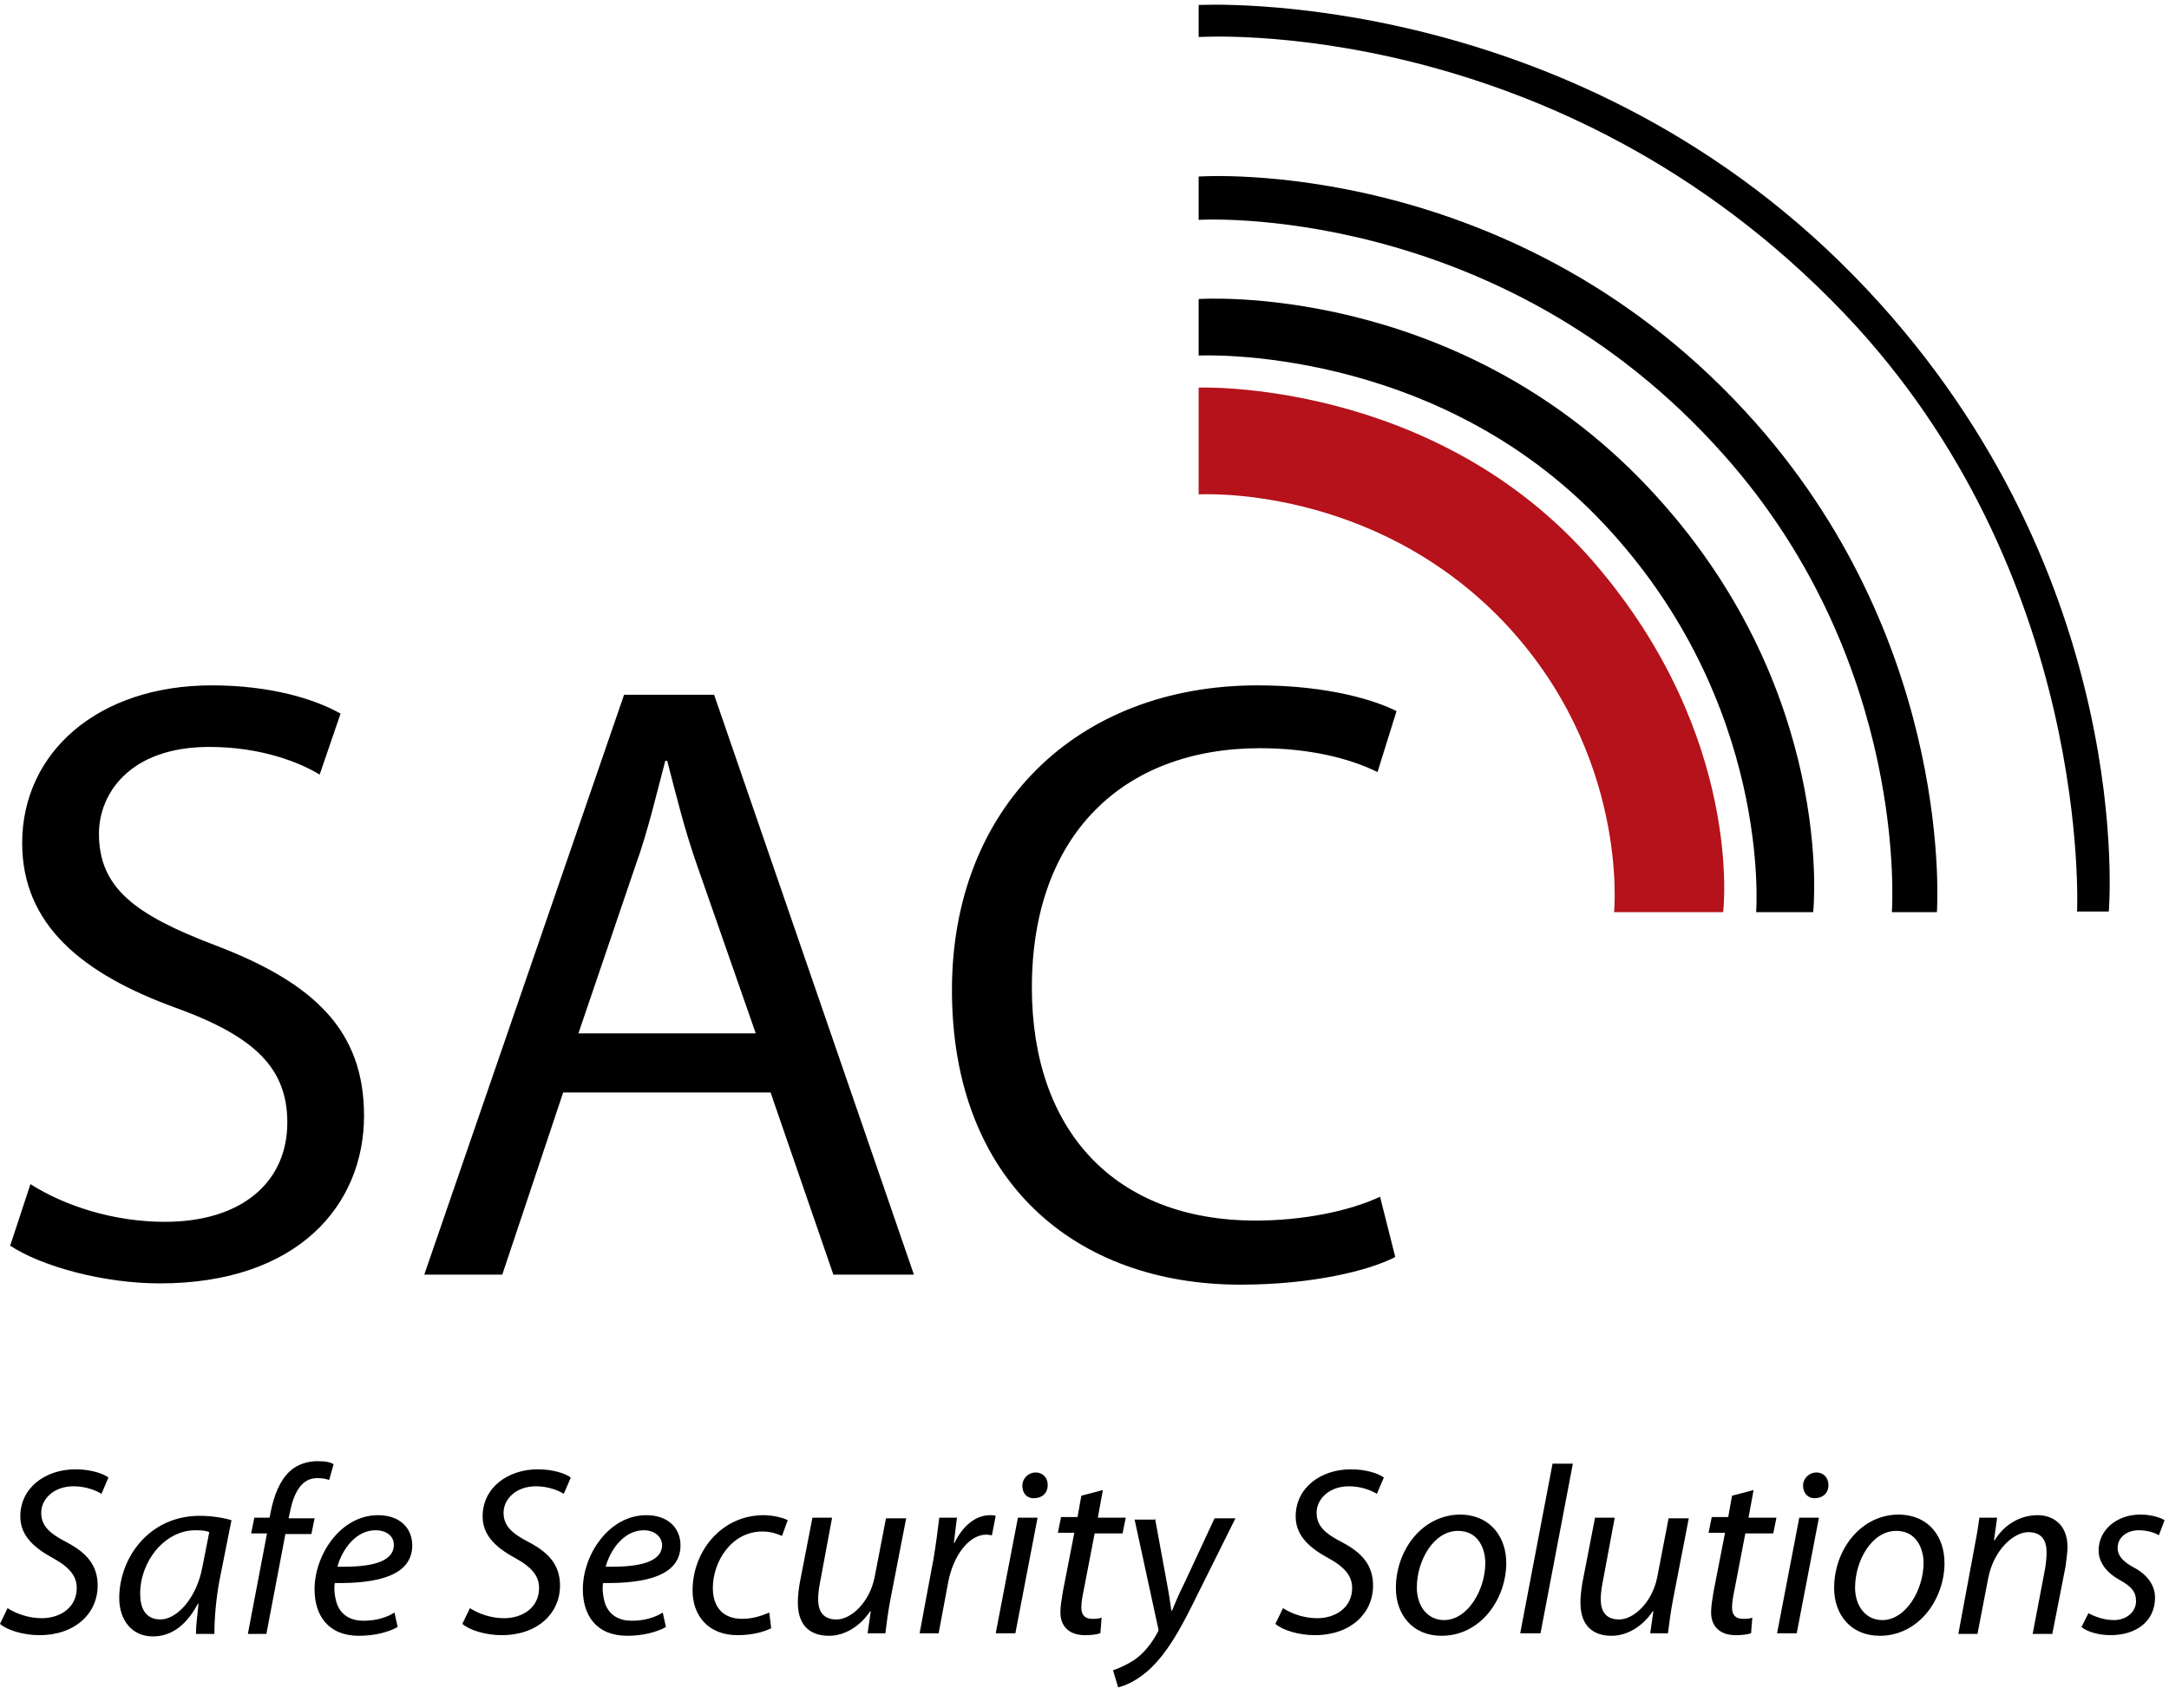 <svg xmlns="http://www.w3.org/2000/svg" width="80" height="63" viewBox="0 0 80 63">
    <g fill="none">
        <path fill="#B5121B" d="M44.21 18.238v-3.94s8.726-.324 14.574 6.442c5.567 6.443 4.772 12.908 4.772 12.908h-4.024s.585-5.817-4.093-10.73c-4.866-5.074-11.228-4.68-11.228-4.68z"/>
        <path fill="#000" d="M44.21 13.116v-2.085s9.404-.672 16.585 6.952c6.971 7.392 6.082 15.665 6.082 15.665h-2.105s.608-7.717-5.637-14.344c-6.246-6.628-14.924-6.188-14.924-6.188z"/>
        <path fill="#000" d="M44.21 8.11V6.513s11.767-.858 20.562 9.107c7.368 8.342 6.667 18.029 6.667 18.029h-1.661s.678-9.154-6.2-16.87C55.276 7.416 44.212 8.11 44.212 8.11z"/>
        <path fill="#000" d="M44.21 1.367V.185S58.27-.603 68.866 10.683c9.989 10.637 8.913 22.942 8.913 22.942h-1.17S77.193 21.157 68 11.54C57.404.463 44.21 1.367 44.21 1.367z"/>
        <g fill="#000">
            <path d="M.889 18.423c1.24.788 3.04 1.39 4.959 1.39 2.854 0 4.515-1.483 4.515-3.661 0-1.97-1.147-3.152-4.07-4.218C2.76 10.66.584 8.83.584 5.84.585 2.503 3.368.023 7.579.023c2.175 0 3.813.51 4.748 1.043l-.771 2.248c-.679-.417-2.106-1.02-4.07-1.02-2.948 0-4.07 1.738-4.07 3.198 0 1.993 1.31 2.99 4.303 4.125 3.65 1.39 5.474 3.152 5.474 6.28 0 3.29-2.433 6.187-7.532 6.187-2.082 0-4.351-.625-5.52-1.39l.748-2.271zM20.538 15.04l-2.246 6.72h-2.877L22.784.37h3.321l7.369 21.39h-2.971l-2.316-6.72h-7.649zm7.111-2.156L25.497 6.72c-.491-1.39-.795-2.665-1.123-3.916h-.07c-.327 1.228-.631 2.572-1.1 3.87L21.1 12.861h6.55v.023zM51.228 21.111c-.982.51-3.088 1.02-5.708 1.02-6.081 0-10.643-3.8-10.643-10.869 0-6.72 4.585-11.239 11.275-11.239 2.667 0 4.398.58 5.123.95l-.702 2.248c-1.03-.51-2.526-.88-4.327-.88-5.053 0-8.421 3.197-8.421 8.829 0 5.26 3.04 8.597 8.257 8.597 1.73 0 3.462-.348 4.585-.88l.561 2.224z" transform="translate(.234 25.26)"/>
        </g>
        <g fill="#000">
            <path d="M.28 5.562c.328.208.773.37 1.264.37.678 0 1.286-.394 1.286-1.112 0-.44-.257-.765-.888-1.112C1.17 3.29.749 2.828.749 2.178.749 1.112 1.684.44 2.784.44 3.368.44 3.813.603 4 .742l-.257.602c-.187-.116-.562-.278-1.03-.278-.748 0-1.193.487-1.193.973 0 .487.305.765.936 1.09.749.393 1.146.857 1.146 1.598 0 1.02-.818 1.831-2.152 1.831-.585 0-1.193-.185-1.45-.417l.28-.58zM7.228 6.489c0-.255.047-.65.094-1.09h-.024c-.468.881-1.052 1.205-1.66 1.205-.773 0-1.24-.602-1.24-1.413 0-1.483 1.1-3.036 2.97-3.036.421 0 .866.07 1.17.162l-.444 2.225c-.14.742-.188 1.506-.188 1.97h-.678v-.023zm.491-3.731c-.093-.047-.257-.07-.514-.07-1.123 0-2.035 1.136-2.035 2.34 0 .487.163.95.748.95.608 0 1.333-.787 1.544-1.923l.257-1.297zM9.146 6.489l.702-3.685h-.585l.117-.58h.562l.046-.231c.117-.58.328-1.136.702-1.483.28-.255.655-.371 1.03-.371.303 0 .49.046.584.116l-.164.58c-.117-.047-.257-.07-.444-.07-.585 0-.866.556-1.006 1.274l-.047.209h.96l-.118.58h-.959l-.701 3.684h-.679v-.023zM14.667 6.257c-.328.185-.842.324-1.427.324-1.146 0-1.638-.764-1.638-1.715 0-1.274.96-2.734 2.34-2.734.818 0 1.263.487 1.263 1.112 0 1.113-1.263 1.414-2.854 1.39-.047.186 0 .58.093.812.164.394.515.58.96.58.514 0 .888-.14 1.146-.302l.117.533zm-.819-3.569c-.702 0-1.216.672-1.404 1.344 1.17.023 2.082-.139 2.082-.81 0-.325-.28-.534-.678-.534zM17.333 5.562c.328.208.772.37 1.263.37.679 0 1.287-.394 1.287-1.112 0-.44-.257-.765-.889-1.112-.772-.417-1.193-.88-1.193-1.53 0-1.066.936-1.738 2.035-1.738.585 0 1.03.163 1.217.302l-.258.602c-.187-.116-.561-.278-1.029-.278-.748 0-1.193.487-1.193.973 0 .487.304.765.936 1.09.748.393 1.146.857 1.146 1.598 0 1.02-.819 1.831-2.152 1.831-.585 0-1.193-.185-1.45-.417l.28-.58zM24.561 6.257c-.327.185-.842.324-1.426.324-1.147 0-1.638-.764-1.638-1.715 0-1.274.96-2.734 2.34-2.734.818 0 1.262.487 1.262 1.112 0 1.113-1.263 1.414-2.853 1.39-.047.186 0 .58.093.812.164.394.515.58.96.58.514 0 .888-.14 1.145-.302l.117.533zm-.818-3.569c-.702 0-1.217.672-1.404 1.344 1.17.023 2.082-.139 2.082-.81-.023-.325-.304-.534-.678-.534zM28.444 6.303c-.233.116-.655.255-1.24.255-1.099 0-1.66-.741-1.66-1.645 0-1.46 1.076-2.781 2.62-2.781.397 0 .772.116.889.185l-.21.58c-.165-.07-.399-.163-.726-.163-1.123 0-1.825 1.09-1.825 2.086 0 .695.375 1.136 1.076 1.136.445 0 .772-.14 1.006-.232l.07.58zM33.427 2.225l-.585 3.012c-.093.487-.14.88-.187 1.252H32l.117-.811h-.023c-.375.556-.936.903-1.52.903-.562 0-1.147-.255-1.147-1.228 0-.208.023-.44.07-.718l.468-2.41h.725l-.444 2.387c-.047.231-.07.44-.07.625 0 .44.187.742.678.742.538 0 1.216-.626 1.403-1.553l.421-2.178h.749v-.023zM33.918 6.489l.515-2.758c.093-.556.163-1.112.21-1.506h.655c-.047.3-.07.602-.117.927h.024c.28-.58.748-1.02 1.31-1.02.07 0 .14 0 .21.023l-.14.719c-.047 0-.117-.024-.21-.024-.632 0-1.217.765-1.404 1.762l-.351 1.877h-.702zM36.725 6.489l.819-4.264h.725l-.819 4.264h-.725zm.983-5.446c0-.278.234-.487.49-.487.258 0 .445.186.445.464 0 .3-.21.486-.514.486-.281 0-.421-.208-.421-.463zM40.678 1.205l-.187 1.02h1.03l-.117.579h-1.03l-.397 2.062c-.047.232-.094.464-.094.672 0 .255.117.418.398.418.14 0 .257 0 .35-.047l-.046.58c-.14.046-.351.07-.562.07-.655 0-.912-.395-.912-.835 0-.255.047-.487.094-.788l.42-2.155h-.607l.117-.58h.608l.14-.787.795-.209zM42.596 2.225l.422 2.294c.093.486.14.81.187 1.135h.023c.117-.278.234-.579.468-1.042l1.1-2.364h.771l-1.614 3.244c-.468.927-.889 1.669-1.473 2.248-.492.487-1.006.695-1.24.742l-.187-.626c.187-.07.49-.186.795-.394.304-.209.608-.556.842-.997.047-.07.047-.115.023-.185l-.865-3.986h.748v-.07zM47.322 5.562c.327.208.772.37 1.263.37.678 0 1.286-.394 1.286-1.112 0-.44-.257-.765-.889-1.112-.771-.417-1.193-.88-1.193-1.53 0-1.066.936-1.738 2.036-1.738.584 0 1.029.163 1.216.302l-.257.602c-.188-.116-.562-.278-1.03-.278-.748 0-1.193.487-1.193.973 0 .487.304.765.936 1.09.749.393 1.146.857 1.146 1.598 0 1.02-.818 1.831-2.152 1.831-.585 0-1.193-.185-1.45-.417l.28-.58zM55.556 3.893c0 1.321-.936 2.688-2.386 2.688-1.076 0-1.685-.788-1.685-1.76 0-1.414.983-2.712 2.386-2.712 1.147.023 1.685.88 1.685 1.784zm-3.299.904c0 .695.398 1.205 1.006 1.205.866 0 1.52-1.112 1.52-2.109 0-.486-.233-1.182-1.005-1.182-.913 0-1.52 1.113-1.52 2.086zM56.07 6.489L57.263.232 58.012.232 56.819 6.489zM62.292 2.225l-.584 3.012c-.094.487-.14.88-.188 1.252h-.655l.117-.811h-.023c-.374.556-.936.903-1.52.903-.562 0-1.147-.255-1.147-1.228 0-.208.024-.44.07-.718l.468-2.41h.726l-.445 2.387c-.047.231-.07.44-.07.625 0 .44.187.742.678.742.538 0 1.217-.626 1.404-1.553l.42-2.178h.75v-.023zM64.678 1.205l-.187 1.02h1.03l-.117.579h-1.03l-.397 2.062c-.047.232-.094.464-.094.672 0 .255.117.418.398.418.14 0 .257 0 .35-.047l-.046.58c-.14.046-.351.07-.562.07-.655 0-.912-.395-.912-.835 0-.255.047-.487.094-.788l.42-2.155h-.607l.117-.58h.608l.14-.787.795-.209zM65.544 6.489l.819-4.264h.725l-.819 4.264h-.725zm.959-5.446c0-.278.234-.487.491-.487s.445.186.445.464c0 .3-.21.486-.515.486-.257 0-.421-.208-.421-.463zM71.72 3.893c0 1.321-.936 2.688-2.387 2.688-1.076 0-1.684-.788-1.684-1.76 0-1.414.983-2.712 2.386-2.712 1.17.023 1.684.88 1.684 1.784zm-3.299.904c0 .695.398 1.205 1.006 1.205.865 0 1.52-1.112 1.52-2.109 0-.486-.234-1.182-1.005-1.182-.913 0-1.52 1.113-1.52 2.086zM72.234 6.489l.561-3.013c.094-.487.164-.88.21-1.251h.656l-.117.834h.023c.375-.603.96-.927 1.59-.927.516 0 1.1.301 1.1 1.182 0 .185-.046.463-.07.695l-.491 2.503h-.725l.468-2.457c.023-.162.046-.37.046-.556 0-.417-.163-.741-.678-.741s-1.263.625-1.474 1.691l-.397 2.063h-.702v-.023zM77.03 5.747c.21.116.56.255.935.255.491 0 .819-.324.819-.695 0-.325-.14-.533-.609-.788-.49-.278-.771-.649-.771-1.09 0-.74.654-1.32 1.543-1.32.398 0 .749.116.89.208l-.211.557c-.14-.093-.421-.186-.749-.186-.444 0-.772.278-.772.649 0 .301.21.51.585.718.491.255.795.65.795 1.113 0 .903-.725 1.39-1.637 1.39-.468 0-.889-.139-1.076-.301l.257-.51z" transform="translate(0 53.763)"/>
        </g>
    </g>
</svg>
